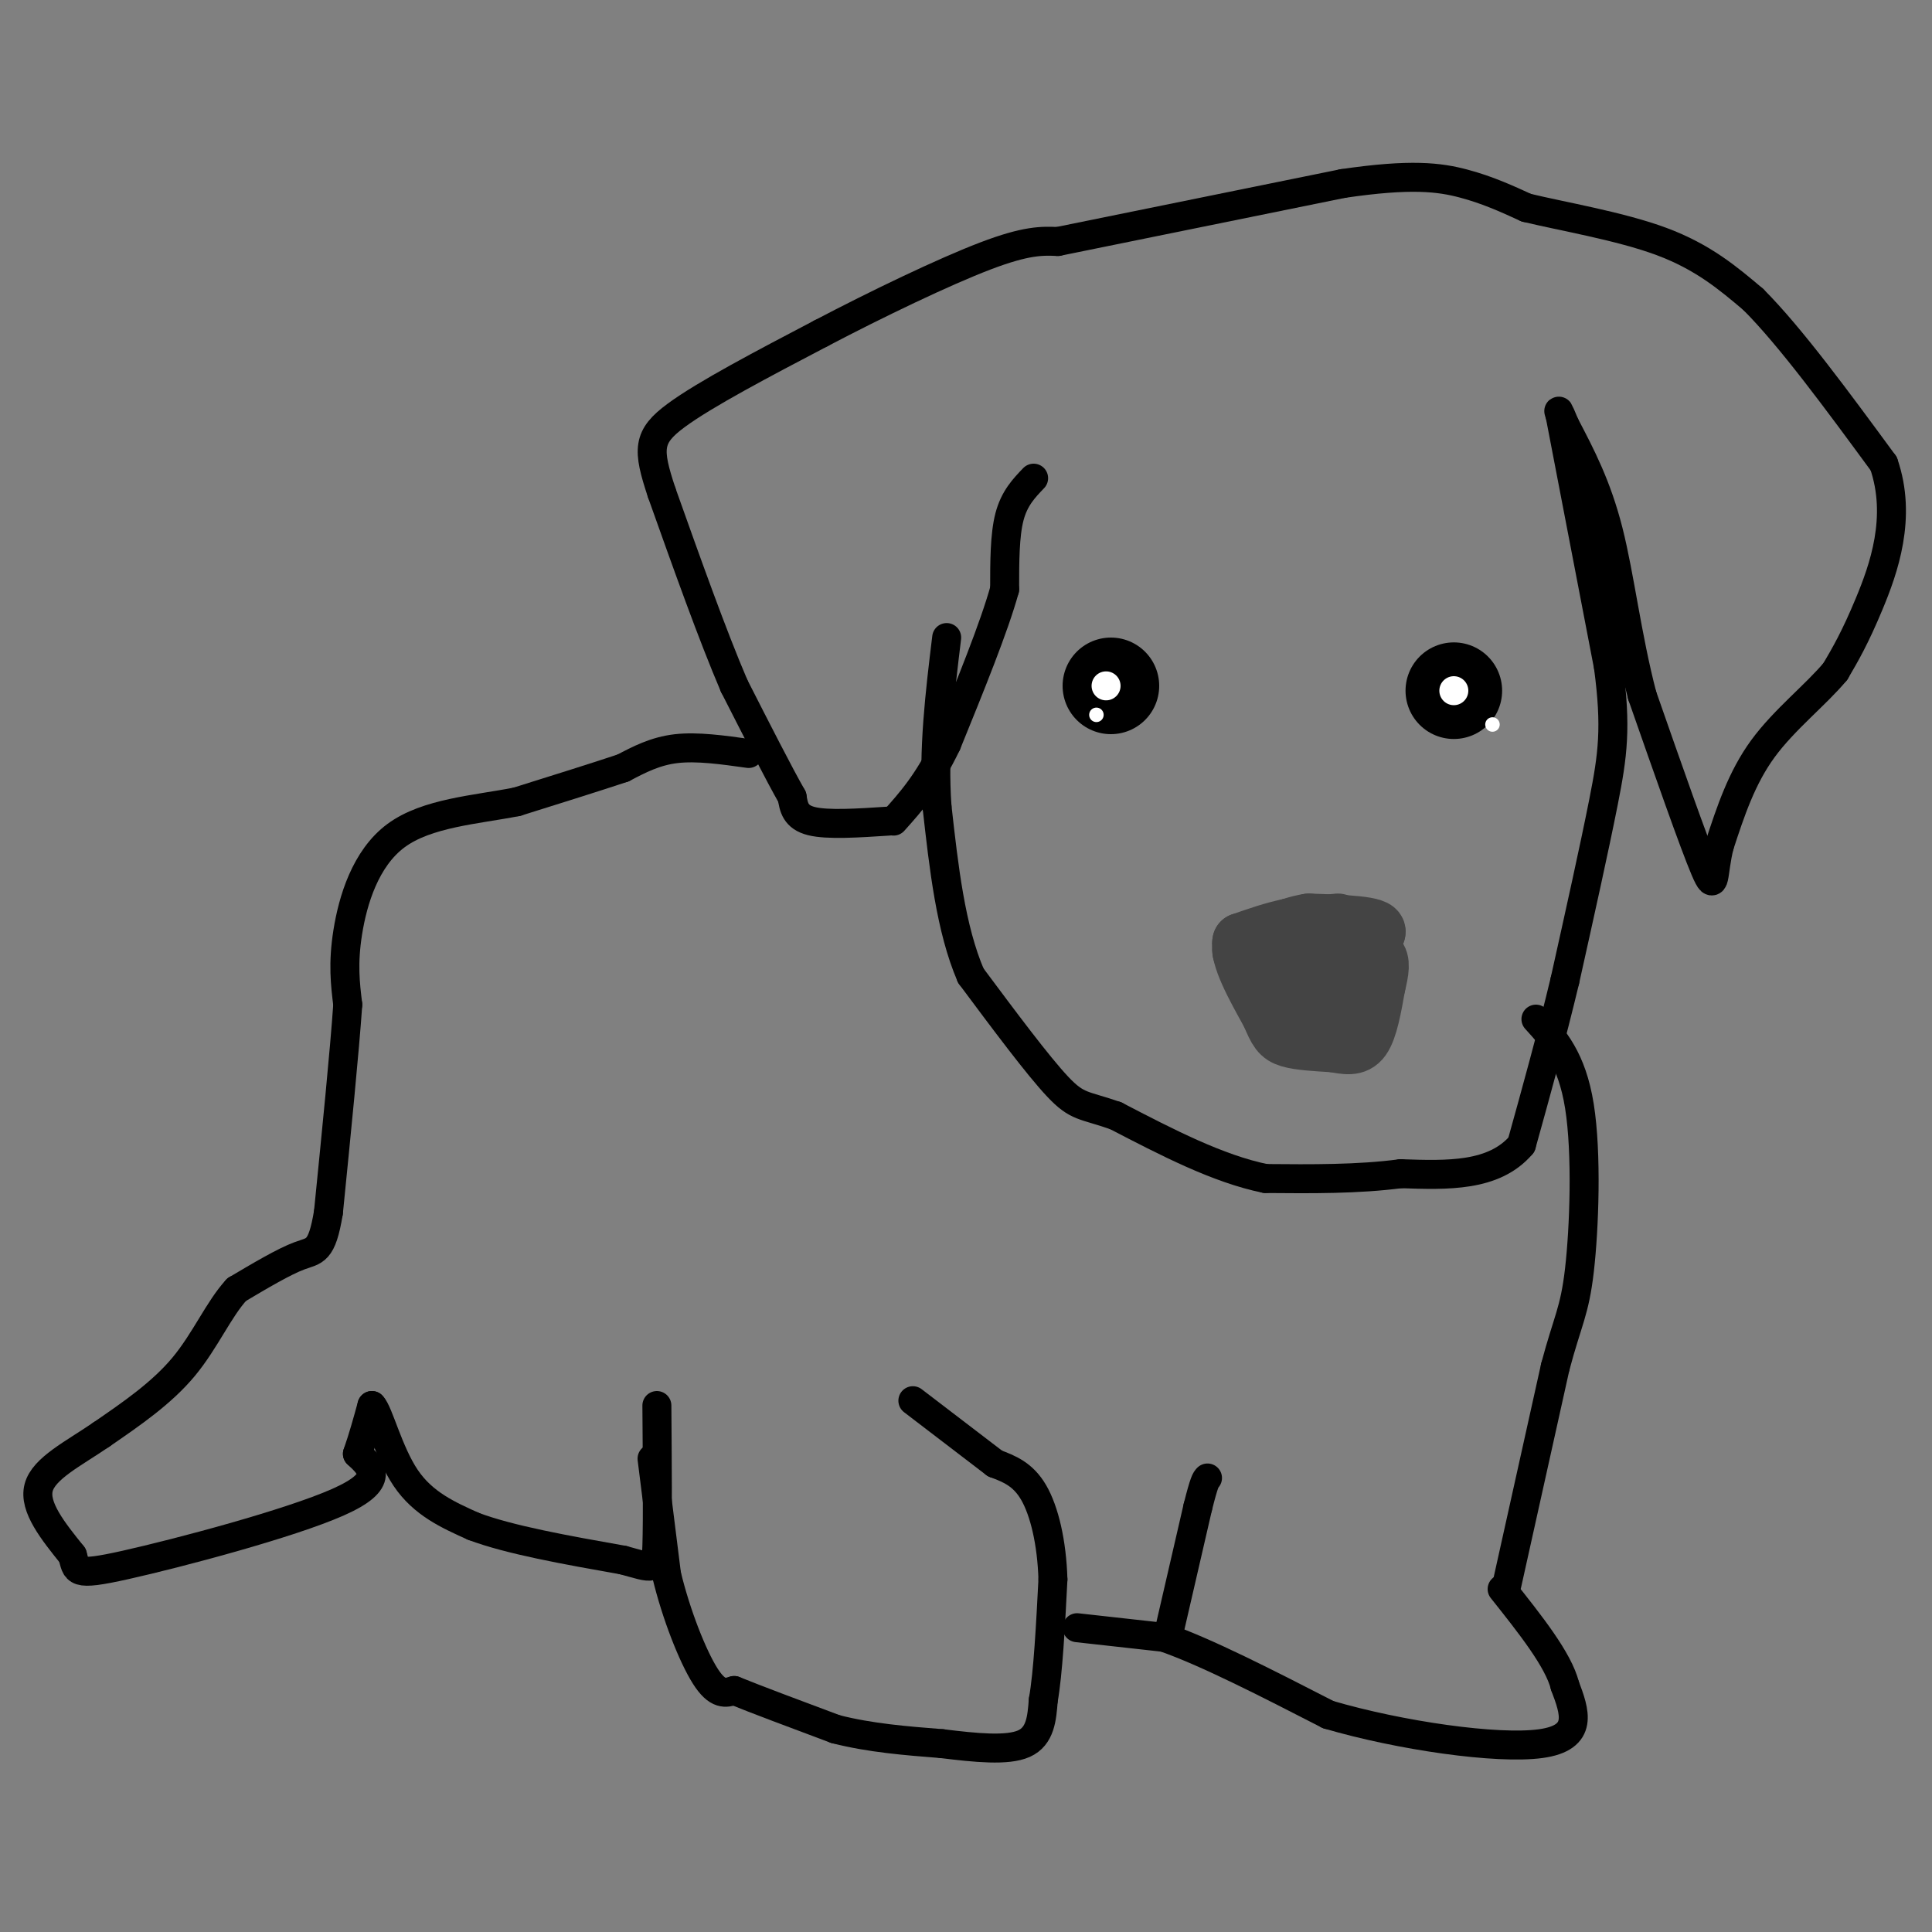 <svg viewBox='0 0 400 400' version='1.1' xmlns='http://www.w3.org/2000/svg' xmlns:xlink='http://www.w3.org/1999/xlink'><rect x="0" y="0" width="400" height="400" fill="#808080" stroke="none"/><g fill='none' stroke='#000000' stroke-width='6' stroke-linecap='round' stroke-linejoin='round'><path d='M214,99c-2.000,2.083 -4.000,4.167 -5,8c-1.000,3.833 -1.000,9.417 -1,15'/><path d='M208,122c-2.167,7.833 -7.083,19.917 -12,32'/><path d='M196,154c-3.833,8.000 -7.417,12.000 -11,16'/><path d='M184,170c-6.333,0.417 -12.667,0.833 -16,0c-3.333,-0.833 -3.667,-2.917 -4,-5'/><path d='M164,165c-2.667,-4.667 -7.333,-13.833 -12,-23'/><path d='M152,142c-4.500,-10.500 -9.750,-25.250 -15,-40'/><path d='M137,102c-3.000,-9.022 -3.000,-11.578 3,-16c6.000,-4.422 18.000,-10.711 30,-17'/><path d='M170,69c11.556,-6.067 25.444,-12.733 34,-16c8.556,-3.267 11.778,-3.133 15,-3'/><path d='M219,50c12.333,-2.500 35.667,-7.250 59,-12'/><path d='M278,38c14.156,-2.089 20.044,-1.311 25,0c4.956,1.311 8.978,3.156 13,5'/><path d='M316,43c7.400,1.800 19.400,3.800 28,7c8.600,3.200 13.800,7.600 19,12'/><path d='M363,62c7.667,7.667 17.333,20.833 27,34'/><path d='M390,96c3.844,11.111 -0.044,21.889 -3,29c-2.956,7.111 -4.978,10.556 -7,14'/><path d='M380,139c-4.022,4.844 -10.578,9.956 -15,16c-4.422,6.044 -6.711,13.022 -9,20'/><path d='M356,175c-1.489,5.822 -0.711,10.378 -3,5c-2.289,-5.378 -7.644,-20.689 -13,-36'/><path d='M340,144c-3.178,-12.178 -4.622,-24.622 -7,-34c-2.378,-9.378 -5.689,-15.689 -9,-22'/><path d='M324,88c-1.667,-4.000 -1.333,-3.000 -1,-2'/><path d='M323,86c0.000,0.000 10.000,52.000 10,52'/><path d='M333,138c1.689,12.667 0.911,18.333 -1,28c-1.911,9.667 -4.956,23.333 -8,37'/><path d='M324,203c-2.833,11.833 -5.917,22.917 -9,34'/><path d='M315,237c-5.667,6.667 -15.333,6.333 -25,6'/><path d='M290,243c-8.833,1.167 -18.417,1.083 -28,1'/><path d='M262,244c-9.833,-2.000 -20.417,-7.500 -31,-13'/><path d='M231,231c-6.689,-2.333 -7.911,-1.667 -12,-6c-4.089,-4.333 -11.044,-13.667 -18,-23'/><path d='M201,202c-4.167,-9.667 -5.583,-22.333 -7,-35'/><path d='M194,167c-0.833,-11.667 0.583,-23.333 2,-35'/><path d='M155,156c-5.333,-0.750 -10.667,-1.500 -15,-1c-4.333,0.500 -7.667,2.250 -11,4'/><path d='M129,159c-5.500,1.833 -13.750,4.417 -22,7'/><path d='M107,166c-8.464,1.655 -18.625,2.292 -25,7c-6.375,4.708 -8.964,13.488 -10,20c-1.036,6.512 -0.518,10.756 0,15'/><path d='M72,208c-0.667,9.667 -2.333,26.333 -4,43'/><path d='M68,251c-1.378,8.378 -2.822,7.822 -6,9c-3.178,1.178 -8.089,4.089 -13,7'/><path d='M49,267c-3.711,4.022 -6.489,10.578 -11,16c-4.511,5.422 -10.756,9.711 -17,14'/><path d='M21,297c-5.844,4.000 -11.956,7.000 -13,11c-1.044,4.000 2.978,9.000 7,14'/><path d='M15,322c1.000,3.274 0.000,4.458 11,2c11.000,-2.458 34.000,-8.560 44,-13c10.000,-4.440 7.000,-7.220 4,-10'/><path d='M74,301c1.167,-3.333 2.083,-6.667 3,-10'/><path d='M77,291c1.400,1.333 3.400,9.667 7,15c3.600,5.333 8.800,7.667 14,10'/><path d='M98,316c7.500,2.833 19.250,4.917 31,7'/><path d='M129,323c6.378,1.711 6.822,2.489 7,-3c0.178,-5.489 0.089,-17.244 0,-29'/><path d='M135,302c0.000,0.000 3.000,24.000 3,24'/><path d='M138,326c1.978,8.267 5.422,16.933 8,21c2.578,4.067 4.289,3.533 6,3'/><path d='M152,350c4.500,1.833 12.750,4.917 21,8'/><path d='M173,358c7.167,1.833 14.583,2.417 22,3'/><path d='M195,361c7.022,0.867 13.578,1.533 17,0c3.422,-1.533 3.711,-5.267 4,-9'/><path d='M216,352c1.000,-5.667 1.500,-15.333 2,-25'/><path d='M218,327c-0.222,-7.622 -1.778,-14.178 -4,-18c-2.222,-3.822 -5.111,-4.911 -8,-6'/><path d='M206,303c-4.167,-3.167 -10.583,-8.083 -17,-13'/><path d='M223,337c0.000,0.000 18.000,2.000 18,2'/><path d='M241,339c8.667,3.000 21.333,9.500 34,16'/><path d='M275,355c14.844,4.356 34.956,7.244 44,6c9.044,-1.244 7.022,-6.622 5,-12'/><path d='M324,349c-1.333,-5.333 -7.167,-12.667 -13,-20'/><path d='M242,338c0.000,0.000 6.000,-26.000 6,-26'/><path d='M248,312c1.333,-5.333 1.667,-5.667 2,-6'/><path d='M312,328c0.000,0.000 10.000,-45.000 10,-45'/><path d='M322,283c2.571,-9.679 4.000,-11.375 5,-20c1.000,-8.625 1.571,-24.179 0,-34c-1.571,-9.821 -5.286,-13.911 -9,-18'/></g>
<g fill='none' stroke='#444444' stroke-width='12' stroke-linecap='round' stroke-linejoin='round'><path d='M277,191c0.000,0.000 -10.000,1.000 -10,1'/><path d='M267,192c-3.333,0.667 -6.667,1.833 -10,3'/><path d='M257,195c-0.667,3.000 2.667,9.000 6,15'/><path d='M263,210c1.422,3.400 1.978,4.400 4,5c2.022,0.600 5.511,0.800 9,1'/><path d='M276,216c2.600,0.422 4.600,0.978 6,-1c1.400,-1.978 2.200,-6.489 3,-11'/><path d='M285,204c0.733,-3.000 1.067,-5.000 0,-6c-1.067,-1.000 -3.533,-1.000 -6,-1'/><path d='M279,197c-1.733,-0.467 -3.067,-1.133 -3,0c0.067,1.133 1.533,4.067 3,7'/><path d='M279,204c-1.833,2.167 -7.917,4.083 -14,6'/><path d='M265,210c-2.267,-0.978 -0.933,-6.422 3,-10c3.933,-3.578 10.467,-5.289 17,-7'/><path d='M285,193c0.500,-1.500 -6.750,-1.750 -14,-2'/><path d='M271,191c-4.667,0.667 -9.333,3.333 -14,6'/></g>
<g fill='none' stroke='#000000' stroke-width='20' stroke-linecap='round' stroke-linejoin='round'><path d='M301,143c0.000,0.000 0.000,0.000 0,0'/><path d='M230,142c0.000,0.000 0.000,0.000 0,0'/></g>
<g fill='none' stroke='#ffffff' stroke-width='6' stroke-linecap='round' stroke-linejoin='round'><path d='M229,142c0.000,0.000 0.000,0.000 0,0'/><path d='M301,143c0.000,0.000 0.000,0.000 0,0'/></g>
<g fill='none' stroke='#ffffff' stroke-width='3' stroke-linecap='round' stroke-linejoin='round'><path d='M227,148c0.000,0.000 0.000,0.000 0,0'/><path d='M309,150c0.000,0.000 0.000,0.000 0,0'/></g>
</svg>